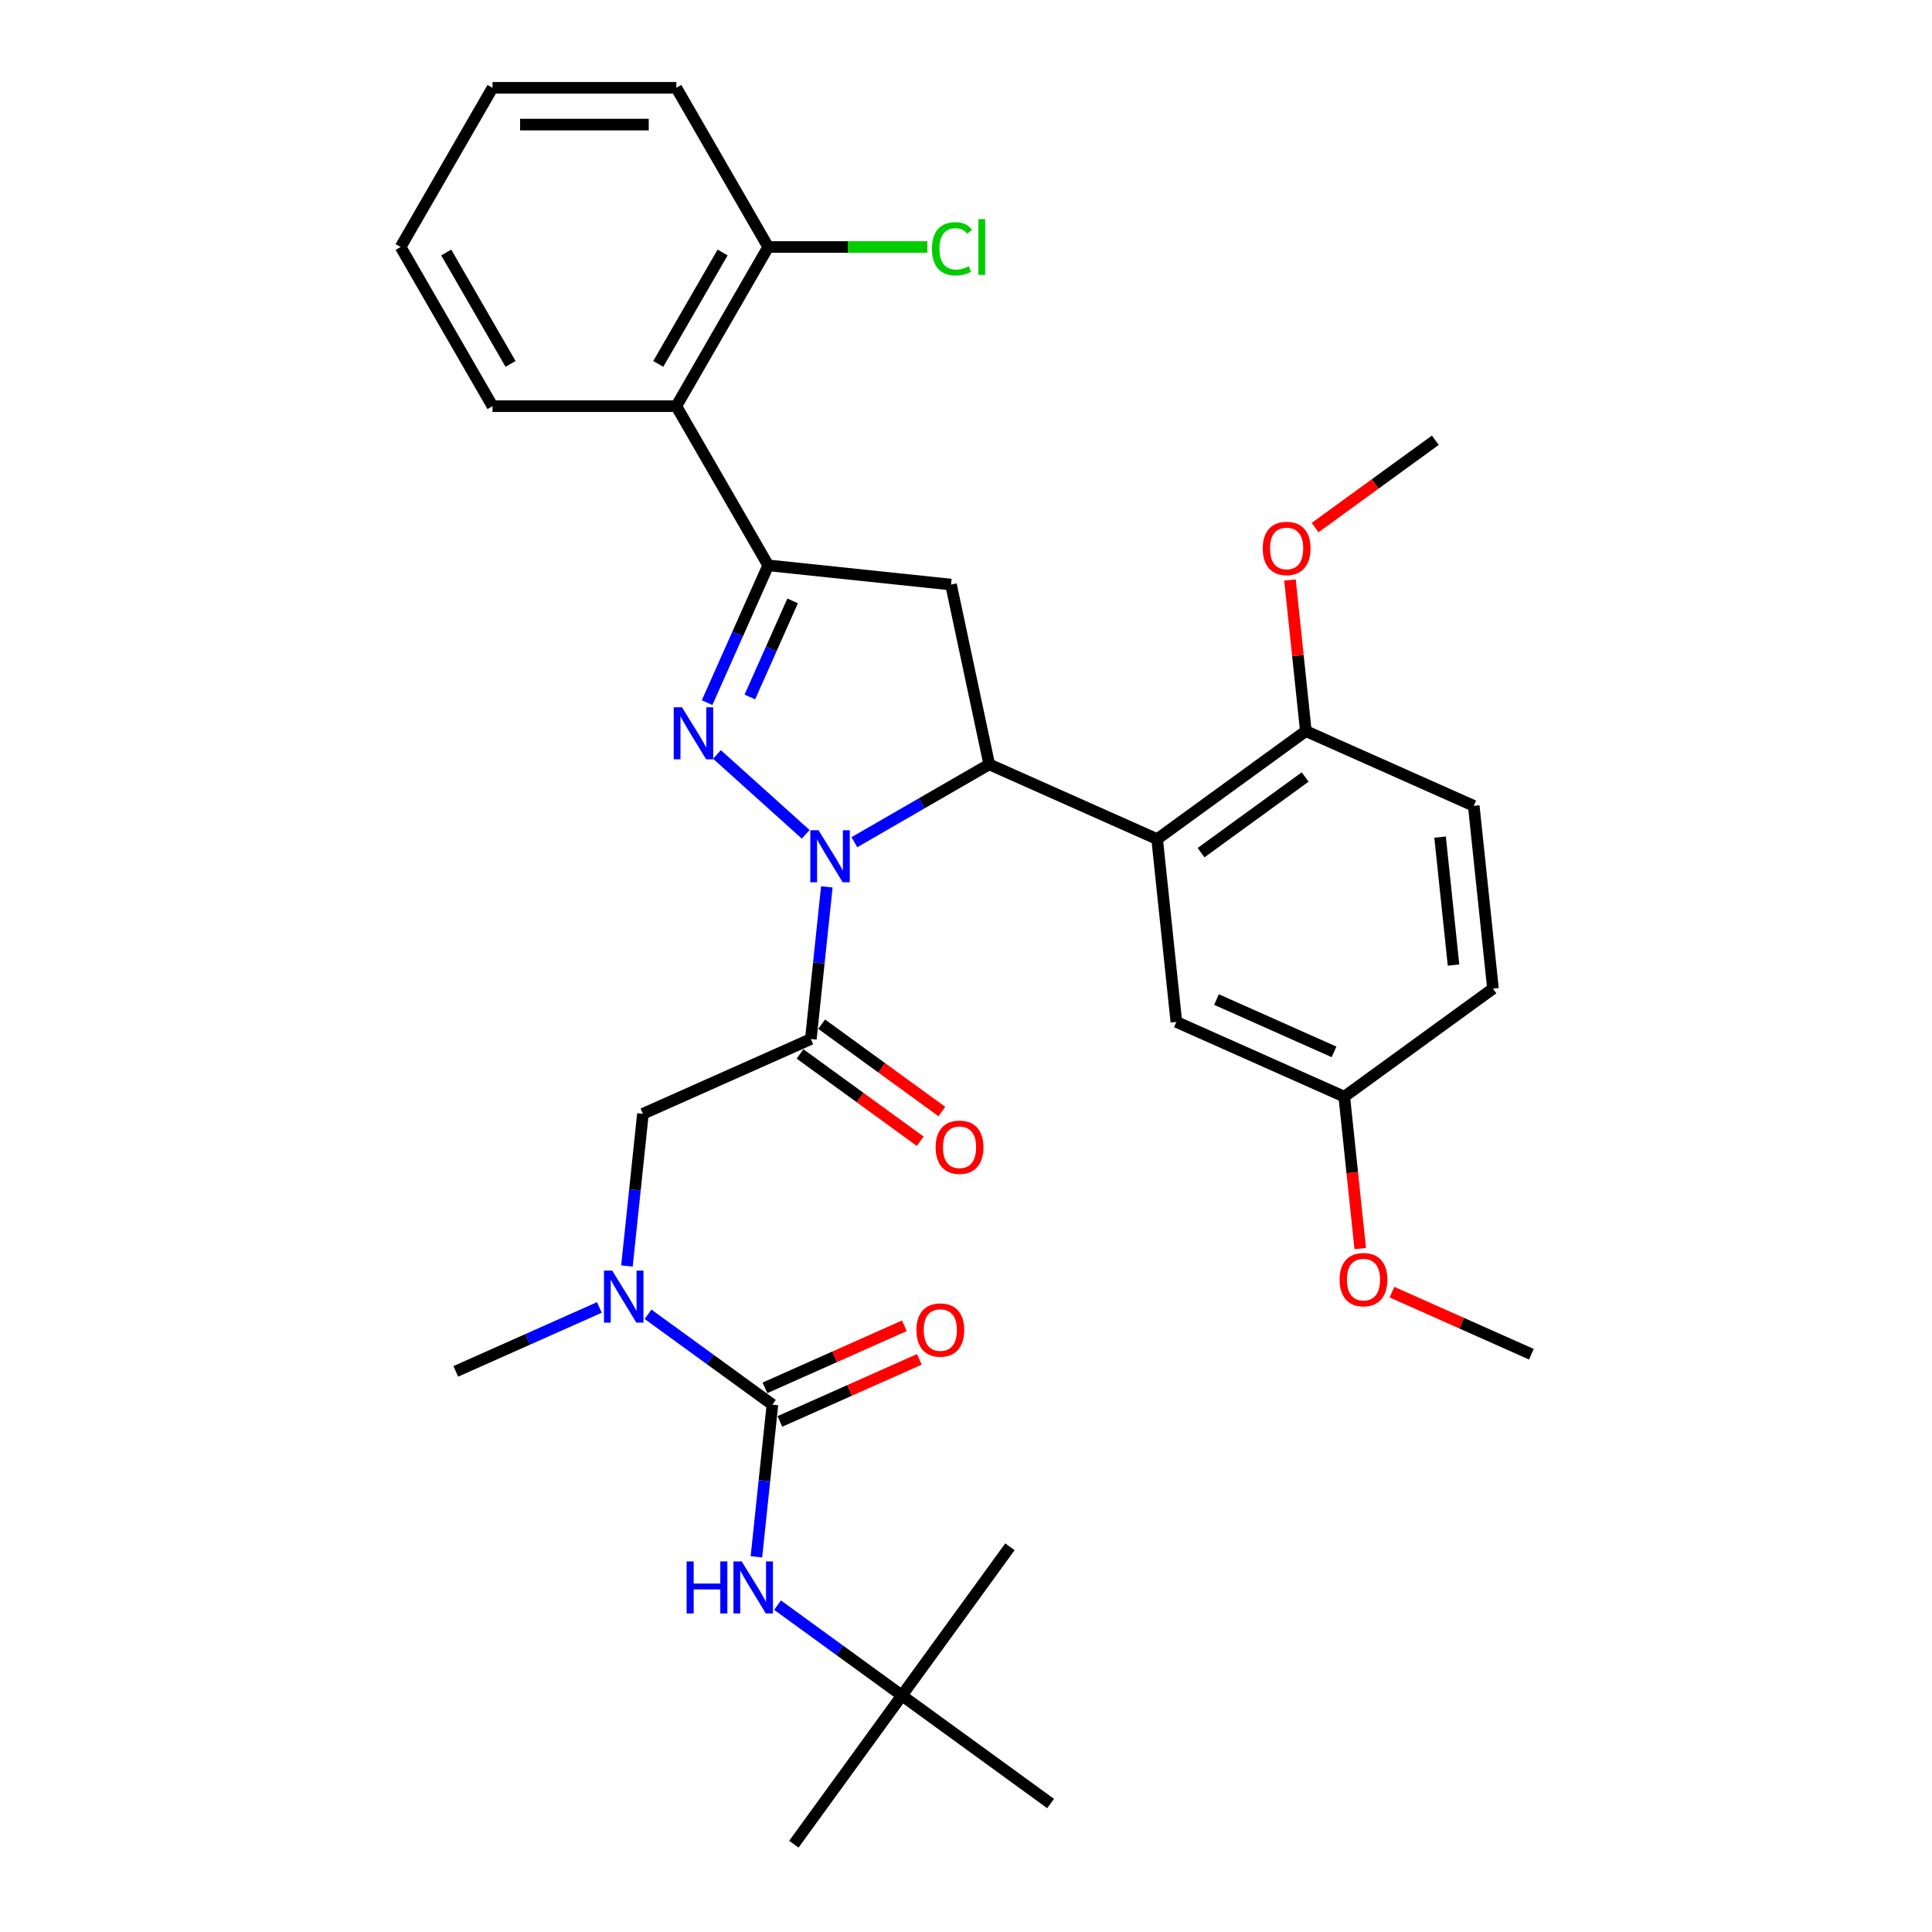 <?xml version='1.0' encoding='iso-8859-1'?>
<svg version='1.1' baseProfile='full'
              xmlns='http://www.w3.org/2000/svg'
                      xmlns:rdkit='http://www.rdkit.org/xml'
                      xmlns:xlink='http://www.w3.org/1999/xlink'
                  xml:space='preserve'
width='1000px' height='1000px' viewBox='0 0 1000 1000'>
<!-- END OF HEADER -->
<rect style='opacity:1.0;fill:#FFFFFF;stroke:none' width='1000' height='1000' x='0' y='0'> </rect>
<path class='bond-0' d='M 310.235,676.731 L 273.077,693.275' style='fill:none;fill-rule:evenodd;stroke:#0000FF;stroke-width:6px;stroke-linecap:butt;stroke-linejoin:miter;stroke-opacity:1' />
<path class='bond-0' d='M 273.077,693.275 L 235.92,709.819' style='fill:none;fill-rule:evenodd;stroke:#000000;stroke-width:6px;stroke-linecap:butt;stroke-linejoin:miter;stroke-opacity:1' />
<path class='bond-1' d='M 324.497,655.273 L 328.636,615.891' style='fill:none;fill-rule:evenodd;stroke:#0000FF;stroke-width:6px;stroke-linecap:butt;stroke-linejoin:miter;stroke-opacity:1' />
<path class='bond-1' d='M 328.636,615.891 L 332.776,576.508' style='fill:none;fill-rule:evenodd;stroke:#000000;stroke-width:6px;stroke-linecap:butt;stroke-linejoin:miter;stroke-opacity:1' />
<path class='bond-2' d='M 335.427,680.275 L 367.613,703.659' style='fill:none;fill-rule:evenodd;stroke:#0000FF;stroke-width:6px;stroke-linecap:butt;stroke-linejoin:miter;stroke-opacity:1' />
<path class='bond-2' d='M 367.613,703.659 L 399.798,727.043' style='fill:none;fill-rule:evenodd;stroke:#000000;stroke-width:6px;stroke-linecap:butt;stroke-linejoin:miter;stroke-opacity:1' />
<path class='bond-3' d='M 466.821,877.578 L 410.901,954.545' style='fill:none;fill-rule:evenodd;stroke:#000000;stroke-width:6px;stroke-linecap:butt;stroke-linejoin:miter;stroke-opacity:1' />
<path class='bond-4' d='M 466.821,877.578 L 522.741,800.611' style='fill:none;fill-rule:evenodd;stroke:#000000;stroke-width:6px;stroke-linecap:butt;stroke-linejoin:miter;stroke-opacity:1' />
<path class='bond-5' d='M 466.821,877.578 L 543.788,933.498' style='fill:none;fill-rule:evenodd;stroke:#000000;stroke-width:6px;stroke-linecap:butt;stroke-linejoin:miter;stroke-opacity:1' />
<path class='bond-6' d='M 466.821,877.578 L 434.635,854.194' style='fill:none;fill-rule:evenodd;stroke:#000000;stroke-width:6px;stroke-linecap:butt;stroke-linejoin:miter;stroke-opacity:1' />
<path class='bond-6' d='M 434.635,854.194 L 402.45,830.81' style='fill:none;fill-rule:evenodd;stroke:#0000FF;stroke-width:6px;stroke-linecap:butt;stroke-linejoin:miter;stroke-opacity:1' />
<path class='bond-7' d='M 414.095,545.509 L 445.206,568.112' style='fill:none;fill-rule:evenodd;stroke:#000000;stroke-width:6px;stroke-linecap:butt;stroke-linejoin:miter;stroke-opacity:1' />
<path class='bond-7' d='M 445.206,568.112 L 476.316,590.715' style='fill:none;fill-rule:evenodd;stroke:#FF0000;stroke-width:6px;stroke-linecap:butt;stroke-linejoin:miter;stroke-opacity:1' />
<path class='bond-7' d='M 425.279,530.116 L 456.39,552.719' style='fill:none;fill-rule:evenodd;stroke:#000000;stroke-width:6px;stroke-linecap:butt;stroke-linejoin:miter;stroke-opacity:1' />
<path class='bond-7' d='M 456.39,552.719 L 487.5,575.322' style='fill:none;fill-rule:evenodd;stroke:#FF0000;stroke-width:6px;stroke-linecap:butt;stroke-linejoin:miter;stroke-opacity:1' />
<path class='bond-8' d='M 419.687,537.812 L 332.776,576.508' style='fill:none;fill-rule:evenodd;stroke:#000000;stroke-width:6px;stroke-linecap:butt;stroke-linejoin:miter;stroke-opacity:1' />
<path class='bond-9' d='M 419.687,537.812 L 423.827,498.43' style='fill:none;fill-rule:evenodd;stroke:#000000;stroke-width:6px;stroke-linecap:butt;stroke-linejoin:miter;stroke-opacity:1' />
<path class='bond-9' d='M 423.827,498.43 L 427.966,459.047' style='fill:none;fill-rule:evenodd;stroke:#0000FF;stroke-width:6px;stroke-linecap:butt;stroke-linejoin:miter;stroke-opacity:1' />
<path class='bond-10' d='M 399.798,727.043 L 395.659,766.426' style='fill:none;fill-rule:evenodd;stroke:#000000;stroke-width:6px;stroke-linecap:butt;stroke-linejoin:miter;stroke-opacity:1' />
<path class='bond-10' d='M 395.659,766.426 L 391.52,805.809' style='fill:none;fill-rule:evenodd;stroke:#0000FF;stroke-width:6px;stroke-linecap:butt;stroke-linejoin:miter;stroke-opacity:1' />
<path class='bond-11' d='M 403.668,735.734 L 439.751,719.669' style='fill:none;fill-rule:evenodd;stroke:#000000;stroke-width:6px;stroke-linecap:butt;stroke-linejoin:miter;stroke-opacity:1' />
<path class='bond-11' d='M 439.751,719.669 L 475.833,703.604' style='fill:none;fill-rule:evenodd;stroke:#FF0000;stroke-width:6px;stroke-linecap:butt;stroke-linejoin:miter;stroke-opacity:1' />
<path class='bond-11' d='M 395.929,718.352 L 432.011,702.287' style='fill:none;fill-rule:evenodd;stroke:#000000;stroke-width:6px;stroke-linecap:butt;stroke-linejoin:miter;stroke-opacity:1' />
<path class='bond-11' d='M 432.011,702.287 L 468.094,686.222' style='fill:none;fill-rule:evenodd;stroke:#FF0000;stroke-width:6px;stroke-linecap:butt;stroke-linejoin:miter;stroke-opacity:1' />
<path class='bond-12' d='M 442.228,435.925 L 477.125,415.777' style='fill:none;fill-rule:evenodd;stroke:#0000FF;stroke-width:6px;stroke-linecap:butt;stroke-linejoin:miter;stroke-opacity:1' />
<path class='bond-12' d='M 477.125,415.777 L 512.022,395.629' style='fill:none;fill-rule:evenodd;stroke:#000000;stroke-width:6px;stroke-linecap:butt;stroke-linejoin:miter;stroke-opacity:1' />
<path class='bond-13' d='M 417.036,431.855 L 371.104,390.498' style='fill:none;fill-rule:evenodd;stroke:#0000FF;stroke-width:6px;stroke-linecap:butt;stroke-linejoin:miter;stroke-opacity:1' />
<path class='bond-14' d='M 397.627,292.627 L 350.059,210.236' style='fill:none;fill-rule:evenodd;stroke:#000000;stroke-width:6px;stroke-linecap:butt;stroke-linejoin:miter;stroke-opacity:1' />
<path class='bond-15' d='M 397.627,292.627 L 492.242,302.571' style='fill:none;fill-rule:evenodd;stroke:#000000;stroke-width:6px;stroke-linecap:butt;stroke-linejoin:miter;stroke-opacity:1' />
<path class='bond-16' d='M 397.627,292.627 L 381.808,328.157' style='fill:none;fill-rule:evenodd;stroke:#000000;stroke-width:6px;stroke-linecap:butt;stroke-linejoin:miter;stroke-opacity:1' />
<path class='bond-16' d='M 381.808,328.157 L 365.988,363.688' style='fill:none;fill-rule:evenodd;stroke:#0000FF;stroke-width:6px;stroke-linecap:butt;stroke-linejoin:miter;stroke-opacity:1' />
<path class='bond-16' d='M 410.264,311.025 L 399.19,335.897' style='fill:none;fill-rule:evenodd;stroke:#000000;stroke-width:6px;stroke-linecap:butt;stroke-linejoin:miter;stroke-opacity:1' />
<path class='bond-16' d='M 399.19,335.897 L 388.116,360.768' style='fill:none;fill-rule:evenodd;stroke:#0000FF;stroke-width:6px;stroke-linecap:butt;stroke-linejoin:miter;stroke-opacity:1' />
<path class='bond-17' d='M 492.242,302.571 L 512.022,395.629' style='fill:none;fill-rule:evenodd;stroke:#000000;stroke-width:6px;stroke-linecap:butt;stroke-linejoin:miter;stroke-opacity:1' />
<path class='bond-18' d='M 512.022,395.629 L 598.934,434.324' style='fill:none;fill-rule:evenodd;stroke:#000000;stroke-width:6px;stroke-linecap:butt;stroke-linejoin:miter;stroke-opacity:1' />
<path class='bond-19' d='M 350.059,210.236 L 397.627,127.845' style='fill:none;fill-rule:evenodd;stroke:#000000;stroke-width:6px;stroke-linecap:butt;stroke-linejoin:miter;stroke-opacity:1' />
<path class='bond-19' d='M 340.716,188.364 L 374.014,130.69' style='fill:none;fill-rule:evenodd;stroke:#000000;stroke-width:6px;stroke-linecap:butt;stroke-linejoin:miter;stroke-opacity:1' />
<path class='bond-20' d='M 350.059,210.236 L 254.922,210.236' style='fill:none;fill-rule:evenodd;stroke:#000000;stroke-width:6px;stroke-linecap:butt;stroke-linejoin:miter;stroke-opacity:1' />
<path class='bond-21' d='M 397.627,127.845 L 438.812,127.845' style='fill:none;fill-rule:evenodd;stroke:#000000;stroke-width:6px;stroke-linecap:butt;stroke-linejoin:miter;stroke-opacity:1' />
<path class='bond-21' d='M 438.812,127.845 L 479.996,127.845' style='fill:none;fill-rule:evenodd;stroke:#00CC00;stroke-width:6px;stroke-linecap:butt;stroke-linejoin:miter;stroke-opacity:1' />
<path class='bond-22' d='M 397.627,127.845 L 350.059,45.455' style='fill:none;fill-rule:evenodd;stroke:#000000;stroke-width:6px;stroke-linecap:butt;stroke-linejoin:miter;stroke-opacity:1' />
<path class='bond-23' d='M 598.934,434.324 L 675.901,378.404' style='fill:none;fill-rule:evenodd;stroke:#000000;stroke-width:6px;stroke-linecap:butt;stroke-linejoin:miter;stroke-opacity:1' />
<path class='bond-23' d='M 621.663,441.33 L 675.54,402.186' style='fill:none;fill-rule:evenodd;stroke:#000000;stroke-width:6px;stroke-linecap:butt;stroke-linejoin:miter;stroke-opacity:1' />
<path class='bond-24' d='M 598.934,434.324 L 608.878,528.94' style='fill:none;fill-rule:evenodd;stroke:#000000;stroke-width:6px;stroke-linecap:butt;stroke-linejoin:miter;stroke-opacity:1' />
<path class='bond-25' d='M 675.901,378.404 L 762.813,417.1' style='fill:none;fill-rule:evenodd;stroke:#000000;stroke-width:6px;stroke-linecap:butt;stroke-linejoin:miter;stroke-opacity:1' />
<path class='bond-26' d='M 675.901,378.404 L 671.792,339.307' style='fill:none;fill-rule:evenodd;stroke:#000000;stroke-width:6px;stroke-linecap:butt;stroke-linejoin:miter;stroke-opacity:1' />
<path class='bond-26' d='M 671.792,339.307 L 667.682,300.209' style='fill:none;fill-rule:evenodd;stroke:#FF0000;stroke-width:6px;stroke-linecap:butt;stroke-linejoin:miter;stroke-opacity:1' />
<path class='bond-27' d='M 608.878,528.94 L 695.79,567.635' style='fill:none;fill-rule:evenodd;stroke:#000000;stroke-width:6px;stroke-linecap:butt;stroke-linejoin:miter;stroke-opacity:1' />
<path class='bond-27' d='M 629.654,517.362 L 690.492,544.448' style='fill:none;fill-rule:evenodd;stroke:#000000;stroke-width:6px;stroke-linecap:butt;stroke-linejoin:miter;stroke-opacity:1' />
<path class='bond-28' d='M 762.813,417.1 L 772.757,511.715' style='fill:none;fill-rule:evenodd;stroke:#000000;stroke-width:6px;stroke-linecap:butt;stroke-linejoin:miter;stroke-opacity:1' />
<path class='bond-28' d='M 745.381,433.281 L 752.342,499.512' style='fill:none;fill-rule:evenodd;stroke:#000000;stroke-width:6px;stroke-linecap:butt;stroke-linejoin:miter;stroke-opacity:1' />
<path class='bond-29' d='M 695.79,567.635 L 772.757,511.715' style='fill:none;fill-rule:evenodd;stroke:#000000;stroke-width:6px;stroke-linecap:butt;stroke-linejoin:miter;stroke-opacity:1' />
<path class='bond-30' d='M 695.79,567.635 L 699.921,606.942' style='fill:none;fill-rule:evenodd;stroke:#000000;stroke-width:6px;stroke-linecap:butt;stroke-linejoin:miter;stroke-opacity:1' />
<path class='bond-30' d='M 699.921,606.942 L 704.053,646.249' style='fill:none;fill-rule:evenodd;stroke:#FF0000;stroke-width:6px;stroke-linecap:butt;stroke-linejoin:miter;stroke-opacity:1' />
<path class='bond-31' d='M 680.703,273.075 L 711.813,250.472' style='fill:none;fill-rule:evenodd;stroke:#FF0000;stroke-width:6px;stroke-linecap:butt;stroke-linejoin:miter;stroke-opacity:1' />
<path class='bond-31' d='M 711.813,250.472 L 742.924,227.869' style='fill:none;fill-rule:evenodd;stroke:#000000;stroke-width:6px;stroke-linecap:butt;stroke-linejoin:miter;stroke-opacity:1' />
<path class='bond-32' d='M 720.481,668.816 L 756.563,684.881' style='fill:none;fill-rule:evenodd;stroke:#FF0000;stroke-width:6px;stroke-linecap:butt;stroke-linejoin:miter;stroke-opacity:1' />
<path class='bond-32' d='M 756.563,684.881 L 792.646,700.946' style='fill:none;fill-rule:evenodd;stroke:#000000;stroke-width:6px;stroke-linecap:butt;stroke-linejoin:miter;stroke-opacity:1' />
<path class='bond-33' d='M 254.922,210.236 L 207.354,127.845' style='fill:none;fill-rule:evenodd;stroke:#000000;stroke-width:6px;stroke-linecap:butt;stroke-linejoin:miter;stroke-opacity:1' />
<path class='bond-33' d='M 264.265,188.364 L 230.967,130.69' style='fill:none;fill-rule:evenodd;stroke:#000000;stroke-width:6px;stroke-linecap:butt;stroke-linejoin:miter;stroke-opacity:1' />
<path class='bond-34' d='M 350.059,45.455 L 254.922,45.455' style='fill:none;fill-rule:evenodd;stroke:#000000;stroke-width:6px;stroke-linecap:butt;stroke-linejoin:miter;stroke-opacity:1' />
<path class='bond-34' d='M 335.788,64.482 L 269.193,64.482' style='fill:none;fill-rule:evenodd;stroke:#000000;stroke-width:6px;stroke-linecap:butt;stroke-linejoin:miter;stroke-opacity:1' />
<path class='bond-35' d='M 207.354,127.845 L 254.922,45.455' style='fill:none;fill-rule:evenodd;stroke:#000000;stroke-width:6px;stroke-linecap:butt;stroke-linejoin:miter;stroke-opacity:1' />
<path  class='atom-0' d='M 316.876 657.652
L 325.704 671.922
Q 326.58 673.33, 327.988 675.88
Q 329.396 678.43, 329.472 678.582
L 329.472 657.652
L 333.049 657.652
L 333.049 684.595
L 329.358 684.595
L 319.882 668.992
Q 318.778 667.166, 317.599 665.073
Q 316.457 662.98, 316.115 662.333
L 316.115 684.595
L 312.614 684.595
L 312.614 657.652
L 316.876 657.652
' fill='#0000FF'/>
<path  class='atom-3' d='M 484.287 593.808
Q 484.287 587.339, 487.483 583.724
Q 490.68 580.109, 496.654 580.109
Q 502.629 580.109, 505.826 583.724
Q 509.022 587.339, 509.022 593.808
Q 509.022 600.354, 505.787 604.083
Q 502.553 607.774, 496.654 607.774
Q 490.718 607.774, 487.483 604.083
Q 484.287 600.392, 484.287 593.808
M 496.654 604.73
Q 500.764 604.73, 502.971 601.99
Q 505.217 599.212, 505.217 593.808
Q 505.217 588.519, 502.971 585.855
Q 500.764 583.153, 496.654 583.153
Q 492.544 583.153, 490.299 585.817
Q 488.092 588.481, 488.092 593.808
Q 488.092 599.25, 490.299 601.99
Q 492.544 604.73, 496.654 604.73
' fill='#FF0000'/>
<path  class='atom-6' d='M 355.395 808.187
L 359.049 808.187
L 359.049 819.642
L 372.824 819.642
L 372.824 808.187
L 376.478 808.187
L 376.478 835.13
L 372.824 835.13
L 372.824 822.686
L 359.049 822.686
L 359.049 835.13
L 355.395 835.13
L 355.395 808.187
' fill='#0000FF'/>
<path  class='atom-6' d='M 383.898 808.187
L 392.727 822.458
Q 393.602 823.866, 395.01 826.415
Q 396.418 828.965, 396.494 829.117
L 396.494 808.187
L 400.071 808.187
L 400.071 835.13
L 396.38 835.13
L 386.905 819.527
Q 385.801 817.701, 384.621 815.608
Q 383.48 813.515, 383.137 812.868
L 383.137 835.13
L 379.636 835.13
L 379.636 808.187
L 383.898 808.187
' fill='#0000FF'/>
<path  class='atom-7' d='M 474.342 688.424
Q 474.342 681.954, 477.539 678.339
Q 480.735 674.724, 486.71 674.724
Q 492.684 674.724, 495.881 678.339
Q 499.078 681.954, 499.078 688.424
Q 499.078 694.969, 495.843 698.698
Q 492.608 702.39, 486.71 702.39
Q 480.773 702.39, 477.539 698.698
Q 474.342 695.007, 474.342 688.424
M 486.71 699.345
Q 490.82 699.345, 493.027 696.605
Q 495.272 693.827, 495.272 688.424
Q 495.272 683.134, 493.027 680.47
Q 490.82 677.768, 486.71 677.768
Q 482.6 677.768, 480.355 680.432
Q 478.148 683.096, 478.148 688.424
Q 478.148 693.865, 480.355 696.605
Q 482.6 699.345, 486.71 699.345
' fill='#FF0000'/>
<path  class='atom-11' d='M 423.676 429.726
L 432.505 443.996
Q 433.38 445.404, 434.788 447.954
Q 436.196 450.503, 436.272 450.656
L 436.272 429.726
L 439.849 429.726
L 439.849 456.668
L 436.158 456.668
L 426.683 441.066
Q 425.579 439.239, 424.399 437.146
Q 423.258 435.053, 422.915 434.406
L 422.915 456.668
L 419.414 456.668
L 419.414 429.726
L 423.676 429.726
' fill='#0000FF'/>
<path  class='atom-15' d='M 352.976 366.067
L 361.805 380.337
Q 362.68 381.745, 364.088 384.295
Q 365.496 386.845, 365.572 386.997
L 365.572 366.067
L 369.149 366.067
L 369.149 393.009
L 365.458 393.009
L 355.982 377.407
Q 354.879 375.58, 353.699 373.487
Q 352.557 371.394, 352.215 370.748
L 352.215 393.009
L 348.714 393.009
L 348.714 366.067
L 352.976 366.067
' fill='#0000FF'/>
<path  class='atom-24' d='M 653.589 283.865
Q 653.589 277.396, 656.785 273.781
Q 659.982 270.165, 665.957 270.165
Q 671.931 270.165, 675.128 273.781
Q 678.324 277.396, 678.324 283.865
Q 678.324 290.41, 675.09 294.14
Q 671.855 297.831, 665.957 297.831
Q 660.02 297.831, 656.785 294.14
Q 653.589 290.448, 653.589 283.865
M 665.957 294.787
Q 670.067 294.787, 672.274 292.047
Q 674.519 289.269, 674.519 283.865
Q 674.519 278.575, 672.274 275.912
Q 670.067 273.21, 665.957 273.21
Q 661.847 273.21, 659.601 275.874
Q 657.394 278.537, 657.394 283.865
Q 657.394 289.307, 659.601 292.047
Q 661.847 294.787, 665.957 294.787
' fill='#FF0000'/>
<path  class='atom-25' d='M 693.367 662.327
Q 693.367 655.857, 696.563 652.242
Q 699.76 648.627, 705.735 648.627
Q 711.709 648.627, 714.906 652.242
Q 718.102 655.857, 718.102 662.327
Q 718.102 668.872, 714.868 672.601
Q 711.633 676.293, 705.735 676.293
Q 699.798 676.293, 696.563 672.601
Q 693.367 668.91, 693.367 662.327
M 705.735 673.248
Q 709.844 673.248, 712.052 670.508
Q 714.297 667.73, 714.297 662.327
Q 714.297 657.037, 712.052 654.373
Q 709.844 651.671, 705.735 651.671
Q 701.625 651.671, 699.379 654.335
Q 697.172 656.999, 697.172 662.327
Q 697.172 667.768, 699.379 670.508
Q 701.625 673.248, 705.735 673.248
' fill='#FF0000'/>
<path  class='atom-28' d='M 482.375 128.778
Q 482.375 122.08, 485.495 118.579
Q 488.654 115.04, 494.628 115.04
Q 500.184 115.04, 503.152 118.959
L 500.641 121.014
Q 498.472 118.16, 494.628 118.16
Q 490.556 118.16, 488.387 120.9
Q 486.256 123.602, 486.256 128.778
Q 486.256 134.105, 488.463 136.845
Q 490.709 139.585, 495.047 139.585
Q 498.015 139.585, 501.478 137.797
L 502.544 140.651
Q 501.136 141.564, 499.005 142.097
Q 496.873 142.629, 494.514 142.629
Q 488.654 142.629, 485.495 139.052
Q 482.375 135.475, 482.375 128.778
' fill='#00CC00'/>
<path  class='atom-28' d='M 506.425 113.403
L 509.926 113.403
L 509.926 142.287
L 506.425 142.287
L 506.425 113.403
' fill='#00CC00'/>
</svg>
